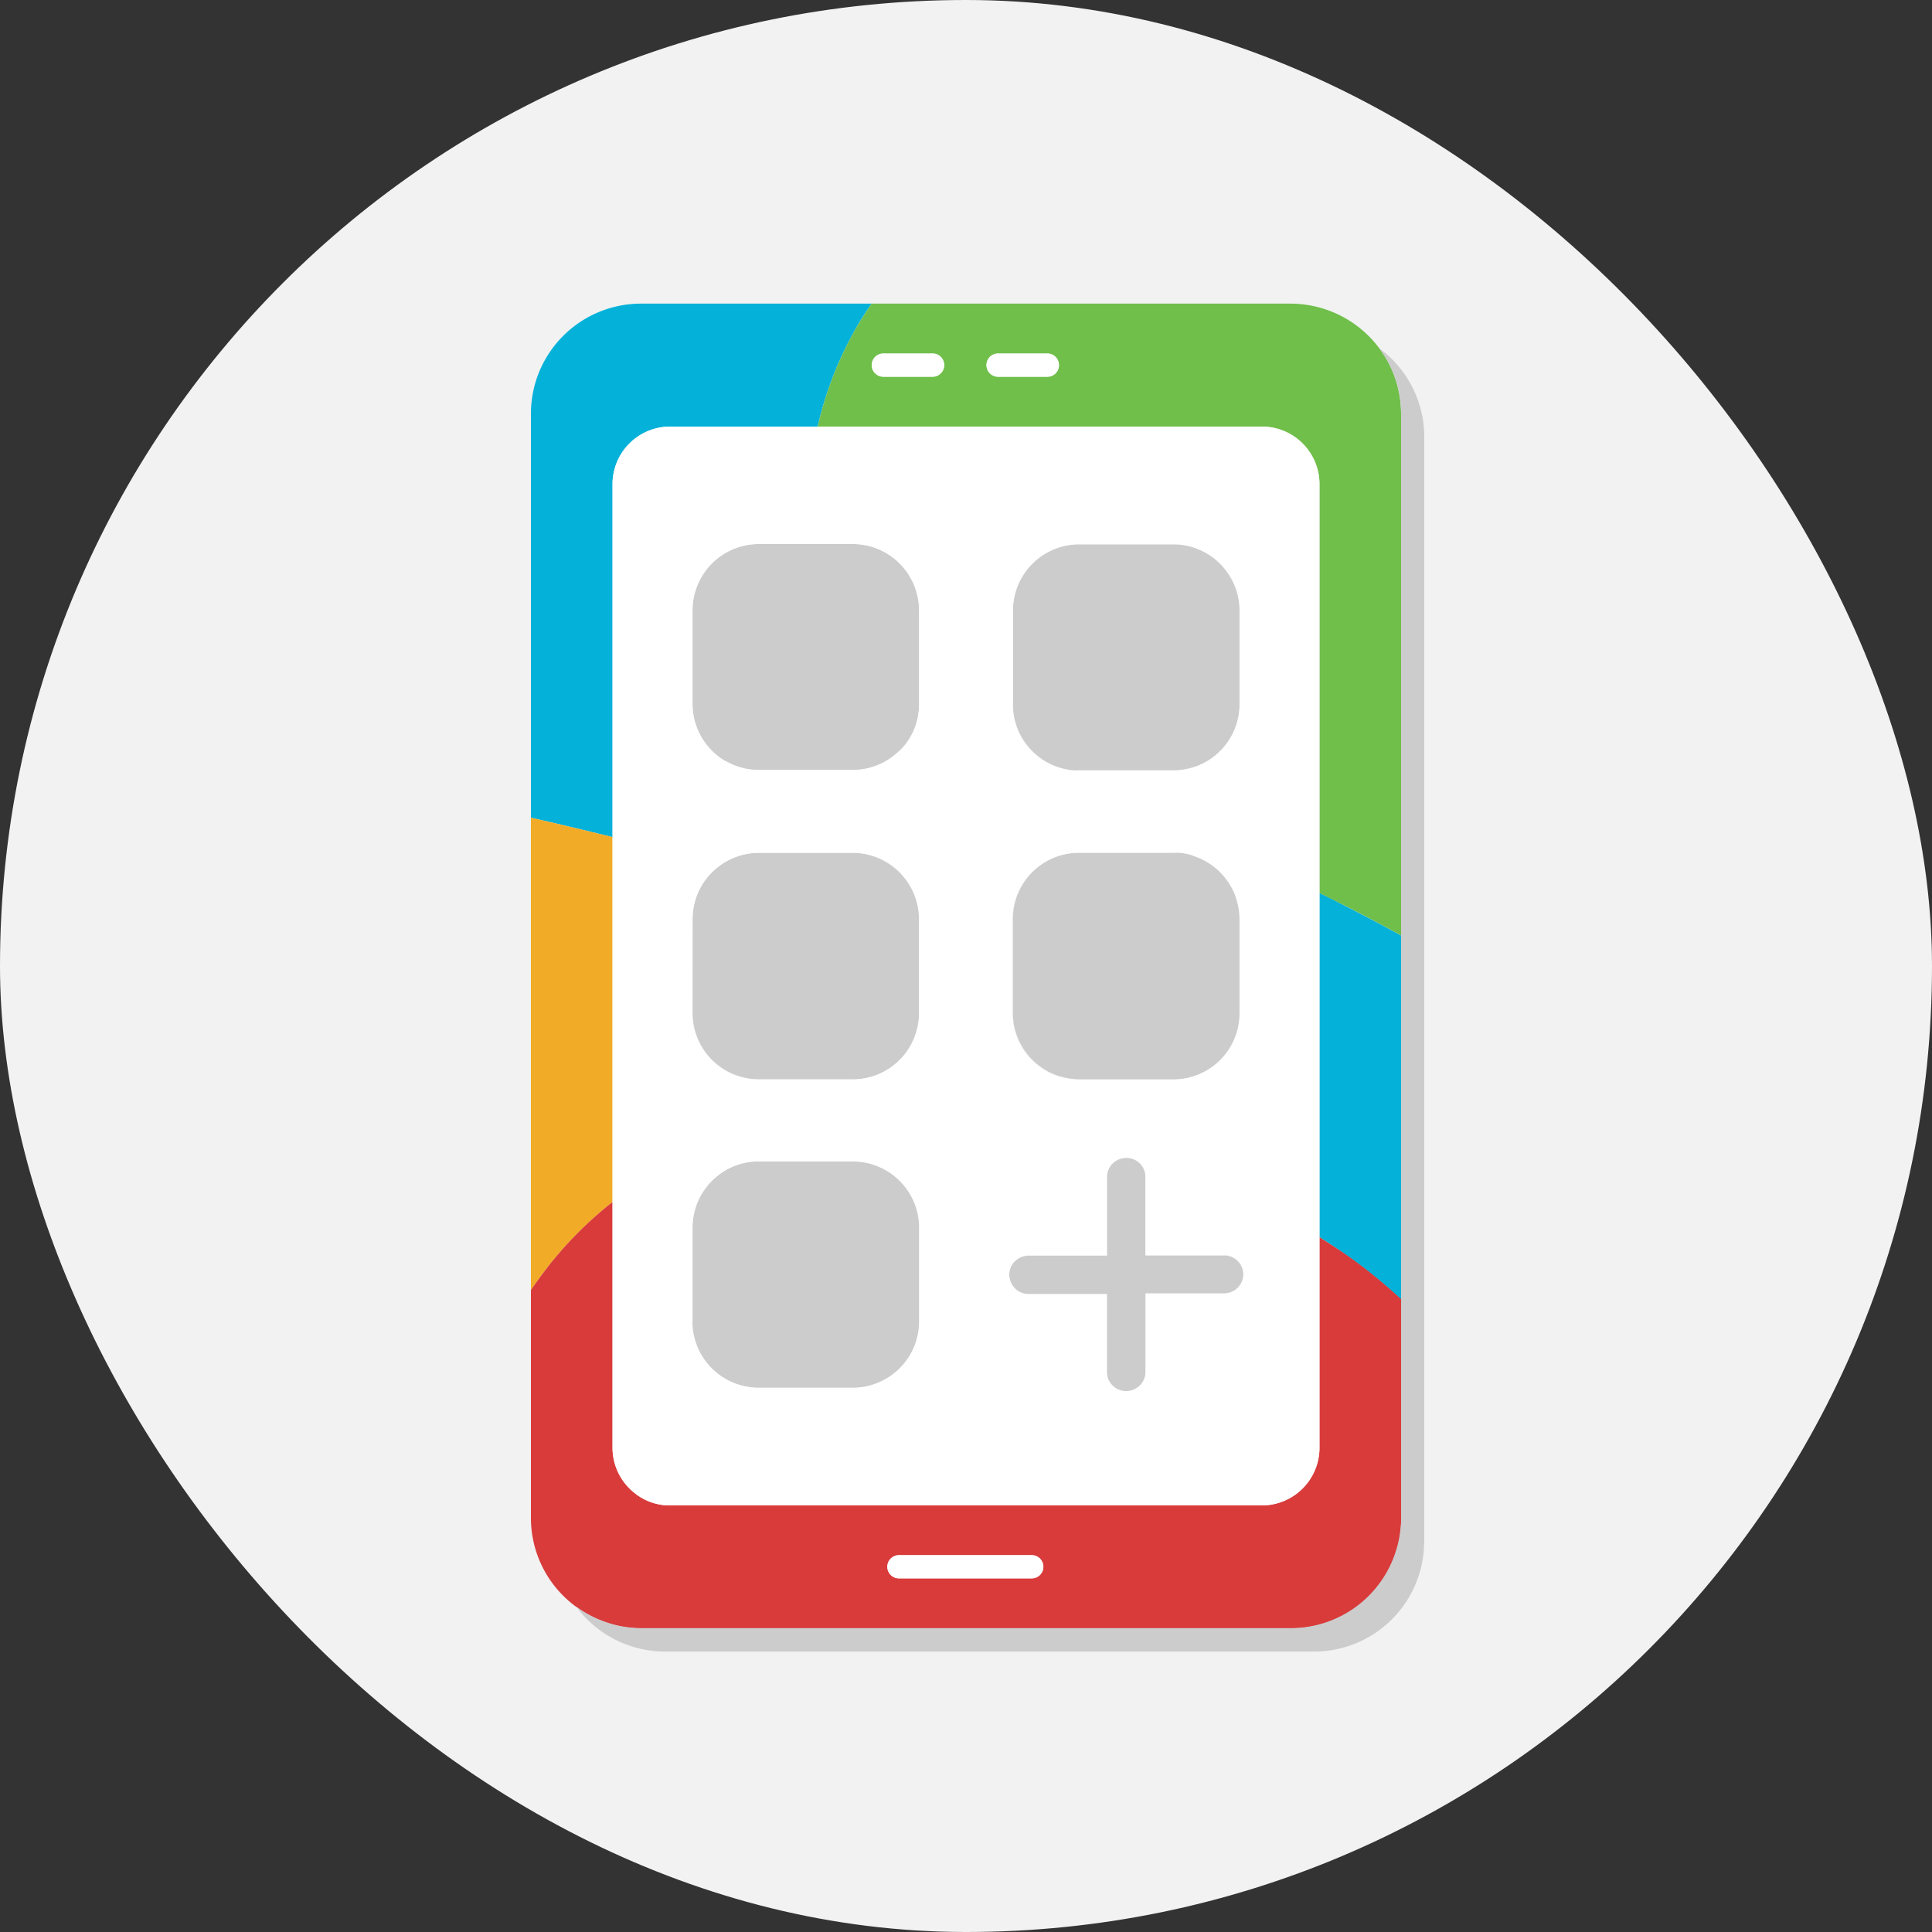 <svg xmlns="http://www.w3.org/2000/svg" viewBox="0 0 250 250"><rect x="0" y="0" width="250" height="250" fill="#333333" stroke="none"/><g id="Capa_2" data-name="Capa 2"><g id="Capa_1-2" data-name="Capa 1"><rect width="250" height="250" rx="125" fill="#f2f2f2"/><path d="M93.82,98.51l.05,0a8.86,8.86,0,0,0,.87.44,1.48,1.48,0,0,0,.29.12c.22.09.44.17.67.24a8.46,8.46,0,0,0,2.48.37h12.17a8.52,8.52,0,0,0,5.75-2.23,8.2,8.2,0,0,0,1-1,9,9,0,0,0,1.2-2.05,8.21,8.21,0,0,0,.33-1v0c.06-.21.11-.43.15-.65a8.85,8.85,0,0,0,.15-1.55V79a8.57,8.57,0,0,0-.37-2.49,10,10,0,0,0-.36-1,9.84,9.84,0,0,0-.48-.91,8.56,8.56,0,0,0-7.37-4.21H98.18A8.59,8.59,0,0,0,89.61,79V91.14A8.6,8.6,0,0,0,93.82,98.51Z" fill="#ccc"/><path d="M133.86,97.45a9.2,9.2,0,0,0,1.42,1.06,9.94,9.94,0,0,0,.92.47,7.89,7.89,0,0,0,1,.36,7.6,7.6,0,0,0,1.67.33,7.38,7.38,0,0,0,.82,0h12.17a8.58,8.58,0,0,0,8.57-8.57V79a8.41,8.41,0,0,0-.73-3.45,7.9,7.9,0,0,0-.48-.91,8.56,8.56,0,0,0-7.36-4.21H139.65A8.59,8.59,0,0,0,131.07,79V91.14a8.54,8.54,0,0,0,1.45,4.76A9,9,0,0,0,133.86,97.45Z" fill="#ccc"/><path d="M93.82,138.45a8,8,0,0,0,.92.48,10,10,0,0,0,1,.36,8.46,8.46,0,0,0,2.48.37h12.17a8.59,8.59,0,0,0,8.58-8.58V118.92a8.47,8.47,0,0,0-.37-2.49,8.45,8.45,0,0,0-.84-1.88,8.58,8.58,0,0,0-7.37-4.21H98.18a8.59,8.59,0,0,0-5,1.64,8.93,8.93,0,0,0-1.74,1.68,8.56,8.56,0,0,0-1.81,5.26v12.16A8.58,8.58,0,0,0,93.82,138.45Z" fill="#ccc"/><path d="M135.28,138.45l.32.19c.19.1.39.2.6.29a10,10,0,0,0,1,.36l.52.13a8.5,8.5,0,0,0,2,.24h12.17a8.59,8.59,0,0,0,8.57-8.58V118.92a9,9,0,0,0-.12-1.39,9.3,9.3,0,0,0-.25-1.1,7.89,7.89,0,0,0-.36-1,8,8,0,0,0-.48-.92,8.58,8.58,0,0,0-4.58-3.73l-.32-.11a8.88,8.88,0,0,0-1.55-.32h-.07a7.89,7.89,0,0,0-.84,0H139.65a8.59,8.59,0,0,0-8.58,8.58v12.16A8.58,8.58,0,0,0,135.28,138.45Z" fill="#ccc"/><path d="M93.82,178.39a8,8,0,0,0,.92.48,7.89,7.89,0,0,0,1,.36,8.46,8.46,0,0,0,2.48.37h12.17a8.46,8.46,0,0,0,3.76-.88,8.56,8.56,0,0,0,4.82-7.69V158.86a8.52,8.52,0,0,0-.37-2.49,8.45,8.45,0,0,0-.84-1.88,8.57,8.57,0,0,0-7.37-4.2H98.18l-.39,0a8.49,8.49,0,0,0-5.11,2,8.58,8.58,0,0,0-3.07,6.57v12.19A8.57,8.57,0,0,0,93.82,178.39Z" fill="#ccc"/><path d="M159.66,162.81a2.33,2.33,0,0,0-1-.33,1.75,1.75,0,0,0-.32,0H148.23V152.3a2.46,2.46,0,0,0-.48-1.46,2.5,2.5,0,0,0-2-1,2.55,2.55,0,0,0-1,.21,2.48,2.48,0,0,0-1.51,2.29v10.14H133.09a2.62,2.62,0,0,0-.69.11,2.49,2.49,0,0,0-1.81,2.39,2.32,2.32,0,0,0,.1.65,2.47,2.47,0,0,0,2.4,1.85h10.14v10.14a2.35,2.35,0,0,0,.08.6,2.41,2.41,0,0,0,.44.91,2.49,2.49,0,0,0,2,1,2.07,2.07,0,0,0,.5-.05,2.5,2.5,0,0,0,2-2.45V167.44h10.14a2.5,2.5,0,0,0,2.45-2,2.73,2.73,0,0,0,.05-.5A2.49,2.49,0,0,0,159.66,162.81Z" fill="#ccc"/><path d="M79.26,62.65a7.46,7.46,0,0,1,7.45-7.45h19.1a46.66,46.66,0,0,1,5.06-12.91q.9-1.55,1.92-3H83A14.25,14.25,0,0,0,68.7,53.55v52.26l3,.69c2.57.61,5.09,1.21,7.56,1.82Z" fill="#04b2d9"/><path d="M170.74,115.55v44.54c1,.63,2,1.3,3,2a65.55,65.55,0,0,1,7.56,6.08V121.05c-2.44-1.35-5-2.7-7.56-4C172.75,116.54,171.75,116,170.74,115.55Z" fill="#04b2d9"/><path d="M180.63,49.23a14.35,14.35,0,0,0-13.58-9.94H112.79q-1,1.45-1.92,3a46.66,46.66,0,0,0-5.06,12.91h57.48a7.45,7.45,0,0,1,7.45,7.45v52.9c1,.49,2,1,3,1.49,2.6,1.31,5.12,2.66,7.56,4V53.55a14.81,14.81,0,0,0-.39-3.29C180.82,49.91,180.74,49.57,180.63,49.23Zm-67.83-2h0a1.49,1.49,0,0,1,.66-1.24,1.52,1.52,0,0,1,.84-.26h6.38a1.5,1.5,0,0,1,0,3H114.3A1.5,1.5,0,0,1,112.8,47.26Zm14.85,0a1.5,1.5,0,0,1,1.5-1.5h6.38a1.5,1.5,0,0,1,0,3h-6.38A1.5,1.5,0,0,1,127.65,47.26Z" fill="#70bf4b"/><path d="M79.26,120.84V108.32c-2.47-.61-5-1.21-7.56-1.82l-3-.69v61.12c.66-1,1.36-1.92,2.08-2.85.23-.3.45-.6.69-.89l.23-.27a49.06,49.06,0,0,1,7.56-7.38Z" fill="#f2ab27"/><path d="M170.74,160.09v27.26a7.46,7.46,0,0,1-7.45,7.45H86.71a7.2,7.2,0,0,1-4.54-1.56,7.5,7.5,0,0,1-2.91-5.89V155.54a49.06,49.06,0,0,0-7.56,7.38l-.23.27c-.24.29-.46.59-.69.89-.72.93-1.42,1.88-2.08,2.85v29.52A14.22,14.22,0,0,0,73.42,207a13.34,13.34,0,0,0,1.08.88,13.82,13.82,0,0,0,3.12,1.75A14.11,14.11,0,0,0,83,210.71h84.1a14.25,14.25,0,0,0,13.69-10.35,13.19,13.19,0,0,0,.5-2.76c0-.38.06-.76.06-1.15V168.16a65.55,65.55,0,0,0-7.56-6.08C172.74,161.39,171.73,160.72,170.74,160.09Zm-55.92,42.65a1.5,1.5,0,0,1,1.5-1.5h17.19a1.5,1.5,0,0,1,0,3H116.32A1.5,1.5,0,0,1,114.82,202.74Z" fill="#d93b3b"/><path d="M184.24,200.6c0-.38.06-.76.06-1.15V56.55a14.2,14.2,0,0,0-5.8-11.46,14.13,14.13,0,0,1,2.13,4.14c.11.34.19.68.28,1a14.81,14.81,0,0,1,.39,3.29v142.9c0,.39,0,.77-.06,1.15a13.19,13.19,0,0,1-.5,2.76,14.25,14.25,0,0,1-13.69,10.35H83a14.11,14.11,0,0,1-5.33-1.05,13.82,13.82,0,0,1-3.12-1.75A14.27,14.27,0,0,0,86,213.71h84.1A14.24,14.24,0,0,0,184.24,200.6Z" fill="#ccc"/><path d="M119.32,204.24h14.19a1.5,1.5,0,0,0,0-3H116.32a1.5,1.5,0,0,0,0,3Z" fill="#fff"/><path d="M129.15,48.76h6.38a1.5,1.5,0,0,0,0-3h-6.38a1.5,1.5,0,0,0,0,3Z" fill="#fff"/><path d="M114.3,48.76h6.38a1.5,1.5,0,0,0,0-3H114.3a1.52,1.52,0,0,0-.84.26,1.49,1.49,0,0,0-.66,1.24h0A1.5,1.5,0,0,0,114.3,48.76Z" fill="#fff"/><path d="M107.8,194.8h55.49a7.46,7.46,0,0,0,7.45-7.45V62.65a7.45,7.45,0,0,0-7.45-7.45H86.71a7.46,7.46,0,0,0-7.45,7.45v124.7a7.44,7.44,0,0,0,2.91,5.89,7.2,7.2,0,0,0,4.54,1.56H107.8ZM89.61,171V158.86a8.58,8.58,0,0,1,3.07-6.57,8.49,8.49,0,0,1,5.11-2l.39,0h12.17a8.57,8.57,0,0,1,7.37,4.2,8.45,8.45,0,0,1,.84,1.88,8.52,8.52,0,0,1,.37,2.49V171a8.56,8.56,0,0,1-4.82,7.69,8.46,8.46,0,0,1-3.76.88H98.18a8.46,8.46,0,0,1-2.48-.37,7.89,7.89,0,0,1-1-.36,8,8,0,0,1-.92-.48,8.57,8.57,0,0,1-4.21-7.34ZM98.18,70.4h12.17a8.56,8.56,0,0,1,7.37,4.21,9.84,9.84,0,0,1,.48.91,10,10,0,0,1,.36,1,8.57,8.57,0,0,1,.37,2.49V91.14a8.85,8.85,0,0,1-.15,1.55c0,.22-.09.44-.15.65v0a8.21,8.21,0,0,1-.33,1,9,9,0,0,1-1.2,2.05,8.2,8.2,0,0,1-1,1,8.52,8.52,0,0,1-5.75,2.23H98.18a8.46,8.46,0,0,1-2.48-.37c-.23-.07-.45-.15-.67-.24a1.48,1.48,0,0,1-.29-.12,8.86,8.86,0,0,1-.87-.44l-.05,0a8.6,8.6,0,0,1-4.21-7.37V79A8.59,8.59,0,0,1,98.18,70.4Zm32.89,20.74V79a8.59,8.59,0,0,1,8.58-8.57h12.17a8.56,8.56,0,0,1,7.36,4.21,7.9,7.9,0,0,1,.48.91,8.41,8.41,0,0,1,.73,3.45V91.14a8.58,8.58,0,0,1-8.57,8.57H139.65a7.38,7.38,0,0,1-.82,0,7.6,7.6,0,0,1-1.67-.33,7.89,7.89,0,0,1-1-.36,9.94,9.94,0,0,1-.92-.47,9.2,9.2,0,0,1-1.42-1.06,9,9,0,0,1-1.34-1.55A8.54,8.54,0,0,1,131.07,91.14Zm23.53,19.68a8.58,8.58,0,0,1,4.58,3.73,8,8,0,0,1,.48.92,7.89,7.89,0,0,1,.36,1,9.3,9.3,0,0,1,.25,1.1,9,9,0,0,1,.12,1.39v12.16a8.59,8.59,0,0,1-8.57,8.58H139.65a8.5,8.5,0,0,1-2-.24l-.52-.13a10,10,0,0,1-1-.36c-.21-.09-.41-.19-.6-.29l-.32-.19a8.58,8.58,0,0,1-4.21-7.37V118.92a8.59,8.59,0,0,1,8.58-8.58h12.17a7.89,7.89,0,0,1,.84,0h.07a8.88,8.88,0,0,1,1.55.32Zm-11.29,67.36a2.35,2.35,0,0,1-.08-.6V167.44H133.09a2.47,2.47,0,0,1-2.4-1.85,2.32,2.32,0,0,1-.1-.65,2.49,2.49,0,0,1,1.81-2.39,2.62,2.62,0,0,1,.69-.11h10.14V152.3a2.48,2.48,0,0,1,1.51-2.29,2.55,2.55,0,0,1,1-.21,2.5,2.5,0,0,1,2,1,2.46,2.46,0,0,1,.48,1.46v10.14h10.14a1.75,1.75,0,0,1,.32,0,2.33,2.33,0,0,1,1,.33,2.49,2.49,0,0,1,1.21,2.13,2.73,2.73,0,0,1-.05.5,2.5,2.5,0,0,1-2.45,2H148.23v10.14a2.5,2.5,0,0,1-2,2.45,2.07,2.07,0,0,1-.5.05,2.49,2.49,0,0,1-2-1A2.41,2.41,0,0,1,143.31,178.18Zm-53.7-59.26a8.56,8.56,0,0,1,1.81-5.26A8.93,8.93,0,0,1,93.16,112a8.59,8.59,0,0,1,5-1.64h12.17a8.58,8.58,0,0,1,7.37,4.21,8.45,8.45,0,0,1,.84,1.88,8.47,8.47,0,0,1,.37,2.49v12.16a8.59,8.59,0,0,1-8.58,8.58H98.18a8.46,8.46,0,0,1-2.48-.37,10,10,0,0,1-1-.36,8,8,0,0,1-.92-.48,8.58,8.58,0,0,1-4.21-7.37Z" fill="#fff"/></g></g></svg>